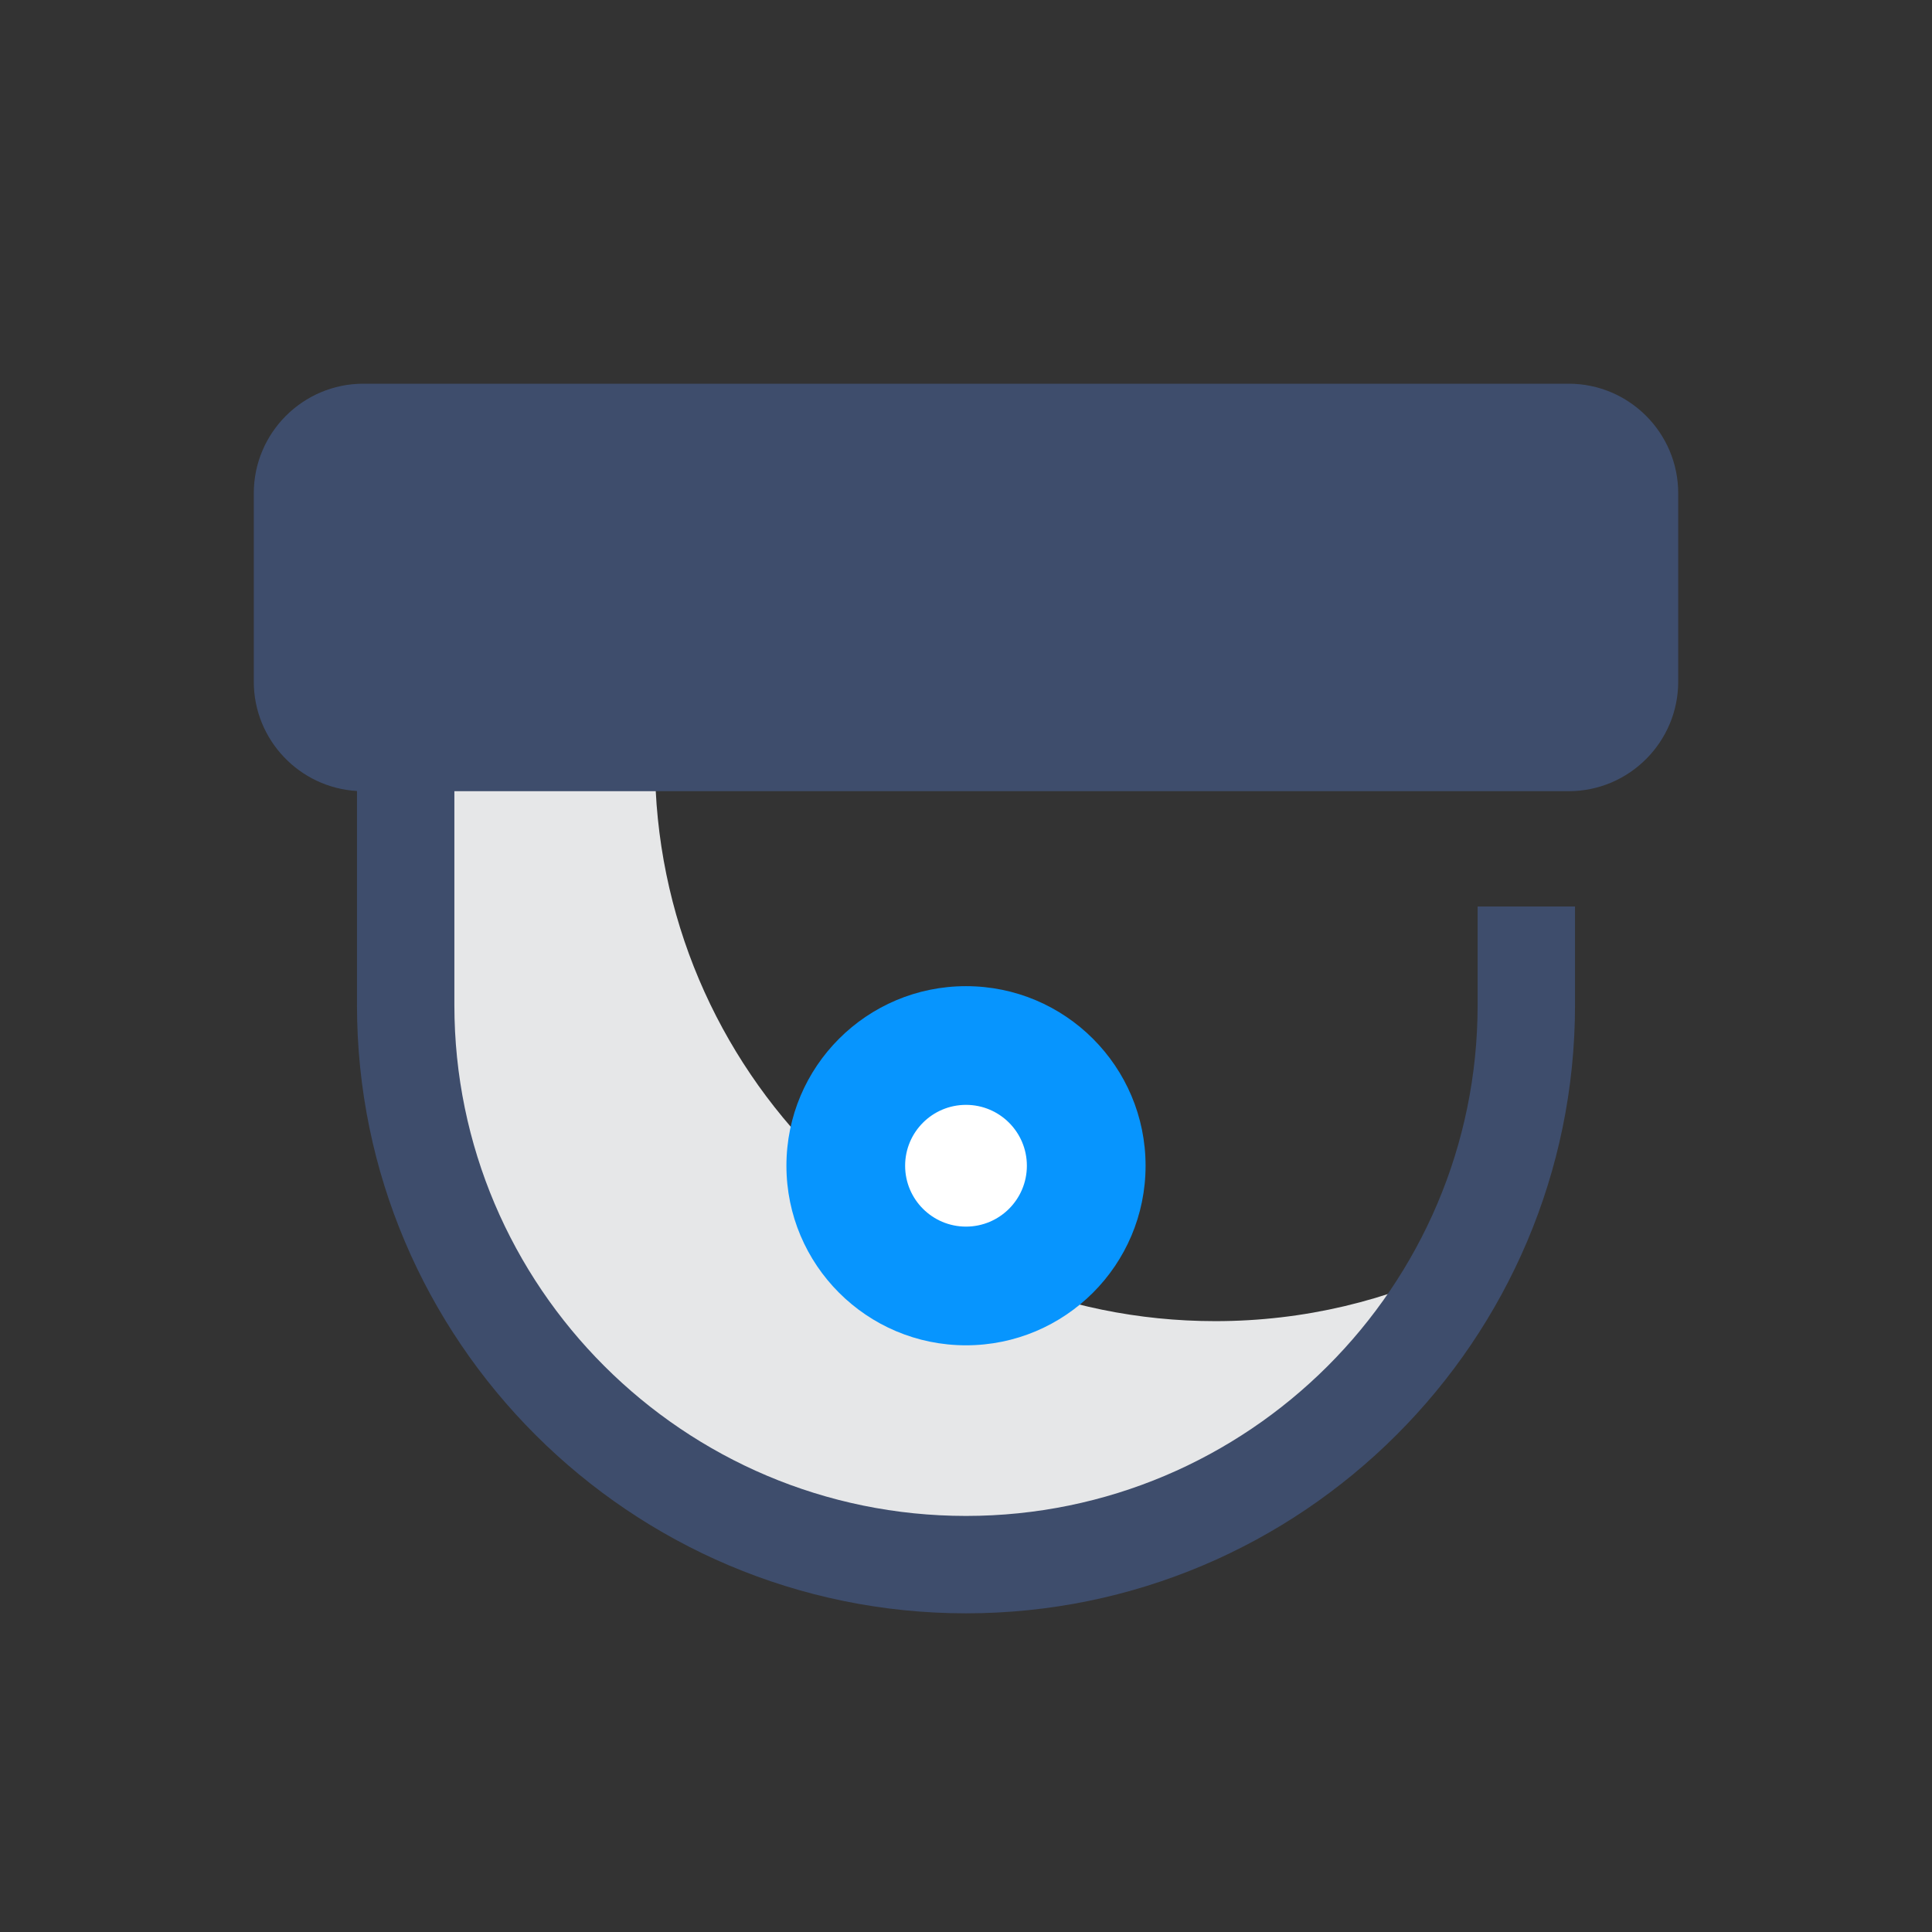 <?xml version="1.0" encoding="UTF-8"?> <svg xmlns:dc="http://purl.org/dc/elements/1.1/" xmlns:rdf="http://www.w3.org/1999/02/22-rdf-syntax-ns#" xmlns:svg="http://www.w3.org/2000/svg" xmlns:xlink="http://www.w3.org/1999/xlink" xmlns:sodipodi="http://sodipodi.sourceforge.net/DTD/sodipodi-0.dtd" xmlns:osb="http://www.openswatchbook.org/uri/2009/osb" xmlns="http://www.w3.org/2000/svg" xmlns:inkscape="http://www.inkscape.org/namespaces/inkscape" xmlns:cc="http://creativecommons.org/ns#" version="1.1" inkscape:export-xdpi="96" width="500" viewBox="0 0 500 500" style="fill:none;stroke:none;" inkscape:export-ydpi="96" height="500"><rect x="0" y="0" width="500" height="500" fill="#333333" stroke="none"/><defs></defs><title>CC TV 2 </title><g inkscape:label="CC TV 2 " inkscape:groupmode="layer" id="MainComposition_718fce0b5a044d92b4569d0a1c057e57"><g inkscape:label="Shade" opacity="1" inkscape:groupmode="layer" transform="matrix(0.72, 0, 0, 0.72, 250, 258.415)" id="Layer_2f09f8dfdd654304a4a04ec119fe93d6"><g inkscape:label="Group 1" opacity="1" fill-opacity="1" fill="#e6e7e8" transform="matrix(1, 0, 0, 1, 0, 0)" id="Fill_00000000000000000000000000000000"><path sodipodi:nodetypes="cccccccc" d="M -111.799,-85.166 C -111.799,-85.166 -111.799,-92.024 -111.799,-92.024 -111.799,-92.024 -201.403,-92.024 -201.403,-92.024 -201.403,-92.024 -201.403,2.355 -201.403,2.355 -201.403,113.436 -111.232,203.487 0,203.487 77.665,203.487 145.051,159.58 178.656,95.27 151.804,108.513 121.578,115.966 89.605,115.966 -21.628,115.966 -111.799,25.915 -111.799,-85.166 -111.799,-85.166 -111.799,-85.166 -111.799,-85.166 Z" style=""></path></g></g><g transform="translate(169.495 197.08)"><g transform="rotate(0)"><g transform="scale(0.28 0.28)"><g transform="translate(0 0)"><g inkscape:label="Shade: Path 1 [1.1.7]" opacity="0" inkscape:groupmode="layer" id="Layer_c73dcfab965f42b79d2e9d14f05442da"></g></g></g></g><animateTransform begin="0" values="169.495 197.08; 169.495 197.08; 142.495 205.58; 142.495 205.58; 165.495 205.08; 165.495 205.08; 165.495 205.08; 169.495 197.08; 169.495 197.08" dur="4" keyTimes="0; 0.033; 0.167; 0.379; 0.496; 0.717; 0.721; 0.875; 1" type="translate" attributeName="transform" repeatCount="indefinite" keySplines="0 0 1 1; 0.5 0 0.5 1; 0.5 0.5 0.5 0.5; 0.5 0 0.5 1; 0 0 1 1; 0 0 1 1; 0.242 0 0 1; 0 0 0 0"></animateTransform></g><g transform="translate(314.53 341.89)"><g transform="rotate(0)"><g transform="scale(0.28 0.28)"><g transform="translate(0 0)"><g inkscape:label="Shade: Path 1 [1.1.6]" opacity="0" inkscape:groupmode="layer" id="Layer_4cd61493ba504f81b3c709411037f5f7"></g></g></g></g><animateTransform begin="0" values="314.53 341.89; 314.53 341.89; 252.03 360.89; 252.03 360.89; 252.03 360.89; 299.53 359.39; 299.53 359.39; 299.53 359.39; 314.53 341.89; 314.53 341.89" dur="4" keyTimes="0; 0.033; 0.167; 0.375; 0.379; 0.496; 0.717; 0.721; 0.875; 1" type="translate" attributeName="transform" repeatCount="indefinite" keySplines="0 0 1 1; 0.5 0 0.5 1; 0 0 1 1; 0 0 1 1; 0.5 0 0.5 1; 0 0 1 1; 0 0 1 1; 0.5 0 0.5 1; 0 0 0 0"></animateTransform></g><g transform="translate(378.655 326.995)"><g transform="rotate(0)"><g transform="scale(0.28 0.28)"><g transform="translate(0 0)"><g inkscape:label="Shade: Path 1 [1.1.5]" opacity="0" inkscape:groupmode="layer" id="Layer_d2db2ddc14af415a88e9484037d62649"></g></g></g></g><animateTransform begin="0" values="378.655 326.995; 378.655 326.995; 368.155 342.495; 368.155 342.495; 367.564 343.27; 386.155 317.995; 386.155 317.995; 386.155 317.995; 378.655 326.995; 378.655 326.995" dur="4" keyTimes="0; 0.033; 0.167; 0.375; 0.379; 0.496; 0.717; 0.721; 0.875; 1" type="translate" attributeName="transform" repeatCount="indefinite" keySplines="0 0 1 1; 0.5 0 0.5 1; 0 0 1 1; 0 0 1 1; 0.167 0.167 0.5 1; 0 0 1 1; 0 0 1 1; 0.5 0 0.5 1; 0 0 0 0"></animateTransform></g><g inkscape:label="Frame" opacity="1" inkscape:groupmode="layer" transform="matrix(0.72, 0, 0, 0.72, 250, 258.415)" id="Layer_3267be07be204d339a47bb1af61ba5fd"><g inkscape:label="Group 1" opacity="1" transform="matrix(1, 0, 0, 1, 0, 0)" id="Group_00000000000000000000000000000000"><g inkscape:label="Fill 1" fill-opacity="1" fill="#3e4d6c" style="" id="Fill_00000000000000000000000000000000"><path sodipodi:nodetypes="cccccccc" d="M 220.991,-113.905 C 220.991,-111.492 219.028,-109.529 216.615,-109.529 216.615,-109.529 -216.615,-109.529 -216.615,-109.529 -219.028,-109.529 -220.991,-111.492 -220.991,-113.905 -220.991,-113.905 -220.991,-181.607 -220.991,-181.607 -220.991,-184.02 -219.028,-185.983 -216.615,-185.983 -216.615,-185.983 216.615,-185.983 216.615,-185.983 219.028,-185.983 220.991,-184.02 220.991,-181.607 220.991,-181.607 220.991,-113.905 220.991,-113.905 Z" style=""></path><path sodipodi:nodetypes="cccccccccccccccccc" d="M 216.615,-220.991 C 216.615,-220.991 -216.615,-220.991 -216.615,-220.991 -238.332,-220.991 -256,-203.324 -256,-181.607 -256,-181.607 -256,-113.905 -256,-113.905 -256,-92.959 -239.561,-75.783 -218.908,-74.591 -218.908,-74.591 -218.908,2.355 -218.908,2.355 -218.908,122.911 -120.706,220.991 0,220.991 120.706,220.991 218.908,122.911 218.908,2.354 218.908,2.354 218.908,-33.074 218.908,-33.074 218.908,-33.074 183.9,-33.074 183.9,-33.074 183.9,-33.074 183.9,2.354 183.9,2.354 183.9,103.607 101.402,185.983 0,185.983 -101.402,185.983 -183.9,103.607 -183.9,2.354 -183.9,2.354 -183.9,-74.521 -183.9,-74.521 -183.9,-74.521 216.615,-74.521 216.615,-74.521 238.332,-74.521 256,-92.189 256,-113.906 256,-113.906 256,-181.607 256,-181.607 256,-203.324 238.332,-220.991 216.615,-220.991 216.615,-220.991 216.615,-220.991 216.615,-220.991 Z" style=""></path></g></g></g><g transform="translate(250 301.692)"><g transform="rotate(0)"><g transform="scale(0.72 0.72)"><g transform="translate(0 0)"><g inkscape:label="Big ball" opacity="1" inkscape:groupmode="layer" id="Layer_0f6221caa21440efa7c8d921c4edb230"><g inkscape:label="Group 1" opacity="1" fill-opacity="1" fill="#0795fe" transform="matrix(1, 0, 0, 1, 0, 0)" id="Fill_00000000000000000000000000000000"><path sodipodi:nodetypes="cccc" d="M 0,-64.547 C 35.648,-64.547 64.547,-35.648 64.547,0 64.547,35.648 35.648,64.547 0,64.547 -35.648,64.547 -64.547,35.648 -64.547,0 -64.547,-35.648 -35.648,-64.547 0,-64.547 Z" style=""></path></g></g></g></g></g><animateTransform begin="0" values="250 301.692; 250 301.692; 212 315.192; 212 315.192; 288 324.692; 288 324.692; 288 324.692; 250 301.692; 250 301.692" dur="4" keyTimes="0; 0.021; 0.167; 0.356; 0.561; 0.698; 0.702; 0.875; 1" type="translate" attributeName="transform" repeatCount="indefinite" keySplines="0 0 1 1; 0.5 0 0.5 1; 0.5 0.5 0.5 0.5; 0.5 0 0.5 1; 0 0 1 1; 0 0 1 1; 0.5 0 0.5 1; 0 0 0 0"></animateTransform></g><g transform="translate(250 301.692)"><g transform="rotate(0)"><g transform="scale(0.72 0.72)"><g transform="translate(0 0)"><g inkscape:label="Small ball (Big ball)" inkscape:groupmode="layer" id="Layer_03d82b0121934476b37a009faa92f470_Layer_0f6221caa21440efa7c8d921c4edb230"><g transform="translate(0 0)"><g transform="rotate(0)"><g transform="scale(1 1)"><g transform="translate(0 0)"><g inkscape:label="Small ball" opacity="1" inkscape:groupmode="layer" id="Layer_03d82b0121934476b37a009faa92f470"><g inkscape:label="Group 1" opacity="1" fill-opacity="1" fill="#ffffff" transform="matrix(1, 0, 0, 1, 0, 0)" id="Fill_00000000000000000000000000000000"><path sodipodi:nodetypes="cccc" d="M 0,-21.88 C 12.084,-21.88 21.88,-12.084 21.88,0 21.88,12.084 12.084,21.88 0,21.88 -12.084,21.88 -21.88,12.084 -21.88,0 -21.88,-12.084 -12.084,-21.88 0,-21.88 Z" style=""></path></g></g></g></g></g><animateTransform begin="0" values="0 0; 0 0; -9.722 28.125; -9.722 28.125; -9.722 28.125; -20.833 13.889; -20.833 13.889; -20.833 13.889; 10.503 27.561; 10.503 27.561; 25.347 14.236; 25.347 14.236; 25.347 14.236; 0 0; 0 0" dur="4" keyTimes="0; 0.021; 0.134; 0.184; 0.188; 0.297; 0.329; 0.333; 0.562; 0.617; 0.671; 0.7; 0.704; 0.859; 1" type="translate" attributeName="transform" repeatCount="indefinite" keySplines="0 0 1 1; 0.5 0 0.5 1; 0 0 1 1; 0 0 1 1; 0.167 0 0.5 1; 0 0 1 1; 0 0 1 1; 0.5 0 0.5 1; 0.167 0.167 0.5 0.5; 0.167 0 0.5 1; 0 0 1 1; 0 0 1 1; 0.167 0 0.5 1; 0 0 0 0"></animateTransform></g></g></g></g></g><animateTransform begin="0" values="250 301.692; 250 301.692; 212 315.192; 212 315.192; 288 324.692; 288 324.692; 288 324.692; 250 301.692; 250 301.692" dur="4" keyTimes="0; 0.021; 0.167; 0.356; 0.561; 0.698; 0.702; 0.875; 1" type="translate" attributeName="transform" repeatCount="indefinite" keySplines="0 0 1 1; 0.5 0 0.5 1; 0.5 0.5 0.5 0.5; 0.5 0 0.5 1; 0 0 1 1; 0 0 1 1; 0.5 0 0.5 1; 0 0 0 0"></animateTransform></g></g></svg> 